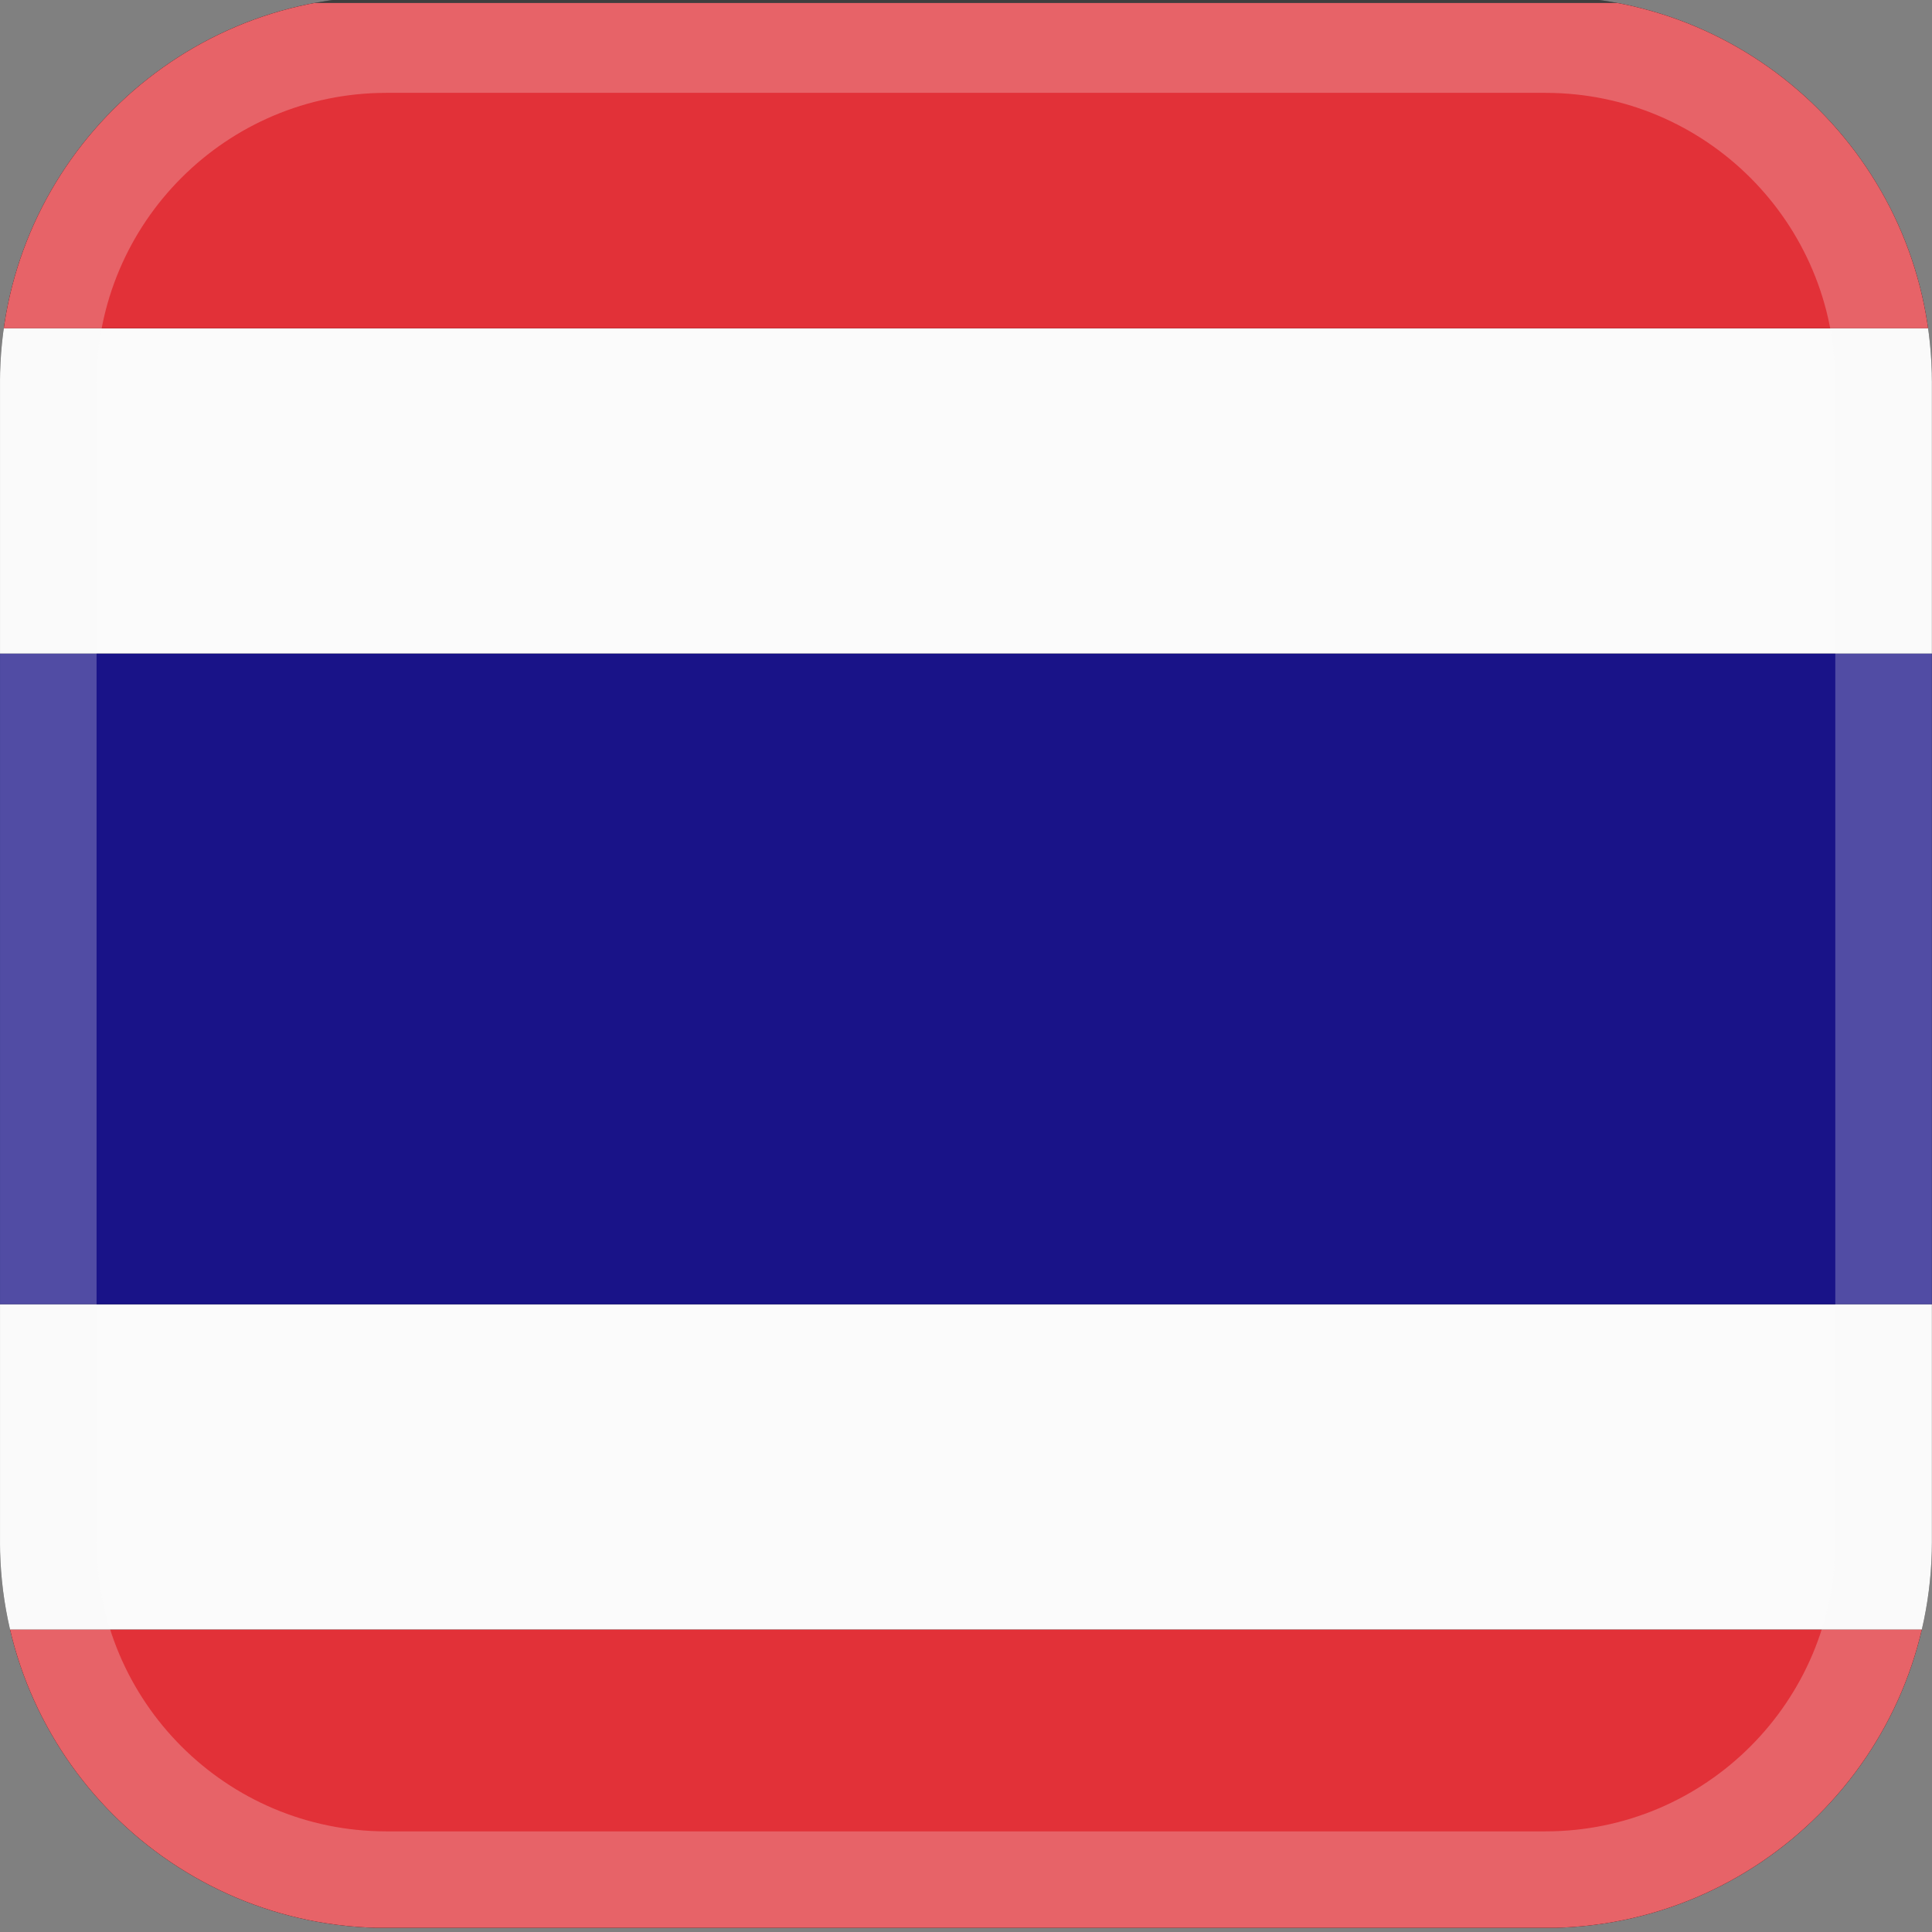 <?xml version="1.0" encoding="UTF-8" standalone="no"?>
<!DOCTYPE svg PUBLIC "-//W3C//DTD SVG 1.1//EN" "http://www.w3.org/Graphics/SVG/1.1/DTD/svg11.dtd">
<svg width="100%" height="100%" viewBox="0 0 40 40" version="1.1" xmlns="http://www.w3.org/2000/svg" xmlns:xlink="http://www.w3.org/1999/xlink" xml:space="preserve" xmlns:serif="http://www.serif.com/" style="fill-rule:evenodd;clip-rule:evenodd;stroke-linejoin:round;stroke-miterlimit:2;">
    <rect x="0" y="0" width="40" height="40" fill="#808080" stroke="none"/>
    <g transform="matrix(1,0,0,1,-494,-620)">
        <g id="flag_square_th" transform="matrix(0.418,0,0,0.456,493.011,261.729)">
            <rect x="2.367" y="785.51" width="95.7" height="87.7" style="fill-opacity:0;"/>
            <clipPath id="_clip1">
                <rect x="2.367" y="785.51" width="95.7" height="87.7"/>
            </clipPath>
            <g clip-path="url(#_clip1)">
                <g transform="matrix(1.367,0,0,4.616,-16.773,720.889)">
                    <path d="M84,17.8C84,15.703 77.727,14 70,14L28,14C20.273,14 14,15.703 14,17.8L14,29.2C14,31.297 20.273,33 28,33L70,33C77.727,33 84,31.297 84,29.2L84,17.8Z"/>
                    <clipPath id="_clip2">
                        <path d="M84,17.8C84,15.703 77.727,14 70,14L28,14C20.273,14 14,15.703 14,17.8L14,29.2C14,31.297 20.273,33 28,33L70,33C77.727,33 84,31.297 84,29.2L84,17.8Z"/>
                    </clipPath>
                    <g clip-path="url(#_clip2)">
                        <g transform="matrix(0.089,0,0,0.032,15.808,7.788)">
                            <rect id="rect2989-7" x="-77.953" y="296.18" width="900" height="100" style="fill:rgb(251,251,251);"/>
                            <rect id="rect2989-4" x="-77.953" y="596.18" width="900" height="100" style="fill:rgb(251,251,251);"/>
                            <rect id="rect2989-6" x="-77.953" y="696.18" width="900" height="100" style="fill:rgb(226,49,56);"/>
                            <rect id="rect2989-75" x="-77.953" y="196.18" width="900" height="100" style="fill:rgb(226,49,56);"/>
                            <rect id="rect2989" x="-77.953" y="396.18" width="900" height="200" style="fill:rgb(25,19,136);"/>
                        </g>
                    </g>
                </g>
                <g transform="matrix(1.367,0,0,4.616,-16.773,720.889)">
                    <path d="M84,17.8C84,15.703 77.727,14 70,14L28,14C20.273,14 14,15.703 14,17.8L14,29.2C14,31.297 20.273,33 28,33L70,33C77.727,33 84,31.297 84,29.2L84,17.8Z" style="fill:rgb(251,251,251);fill-opacity:0;"/>
                    <path d="M84,17.8L84,29.2C84,31.297 77.727,33 70,33L28,33C20.273,33 14,31.297 14,29.2L14,17.8C14,15.703 20.273,14 28,14L70,14C77.727,14 84,15.703 84,17.8ZM80.5,17.8C80.5,16.227 75.795,14.95 70,14.95L28,14.95C22.205,14.95 17.5,16.227 17.5,17.8L17.5,29.2C17.5,30.773 22.205,32.05 28,32.05L70,32.05C75.795,32.05 80.5,30.773 80.5,29.2L80.5,17.8Z" style="fill:rgb(251,251,251);fill-opacity:0.25;"/>
                </g>
            </g>
        </g>
    </g>
</svg>
